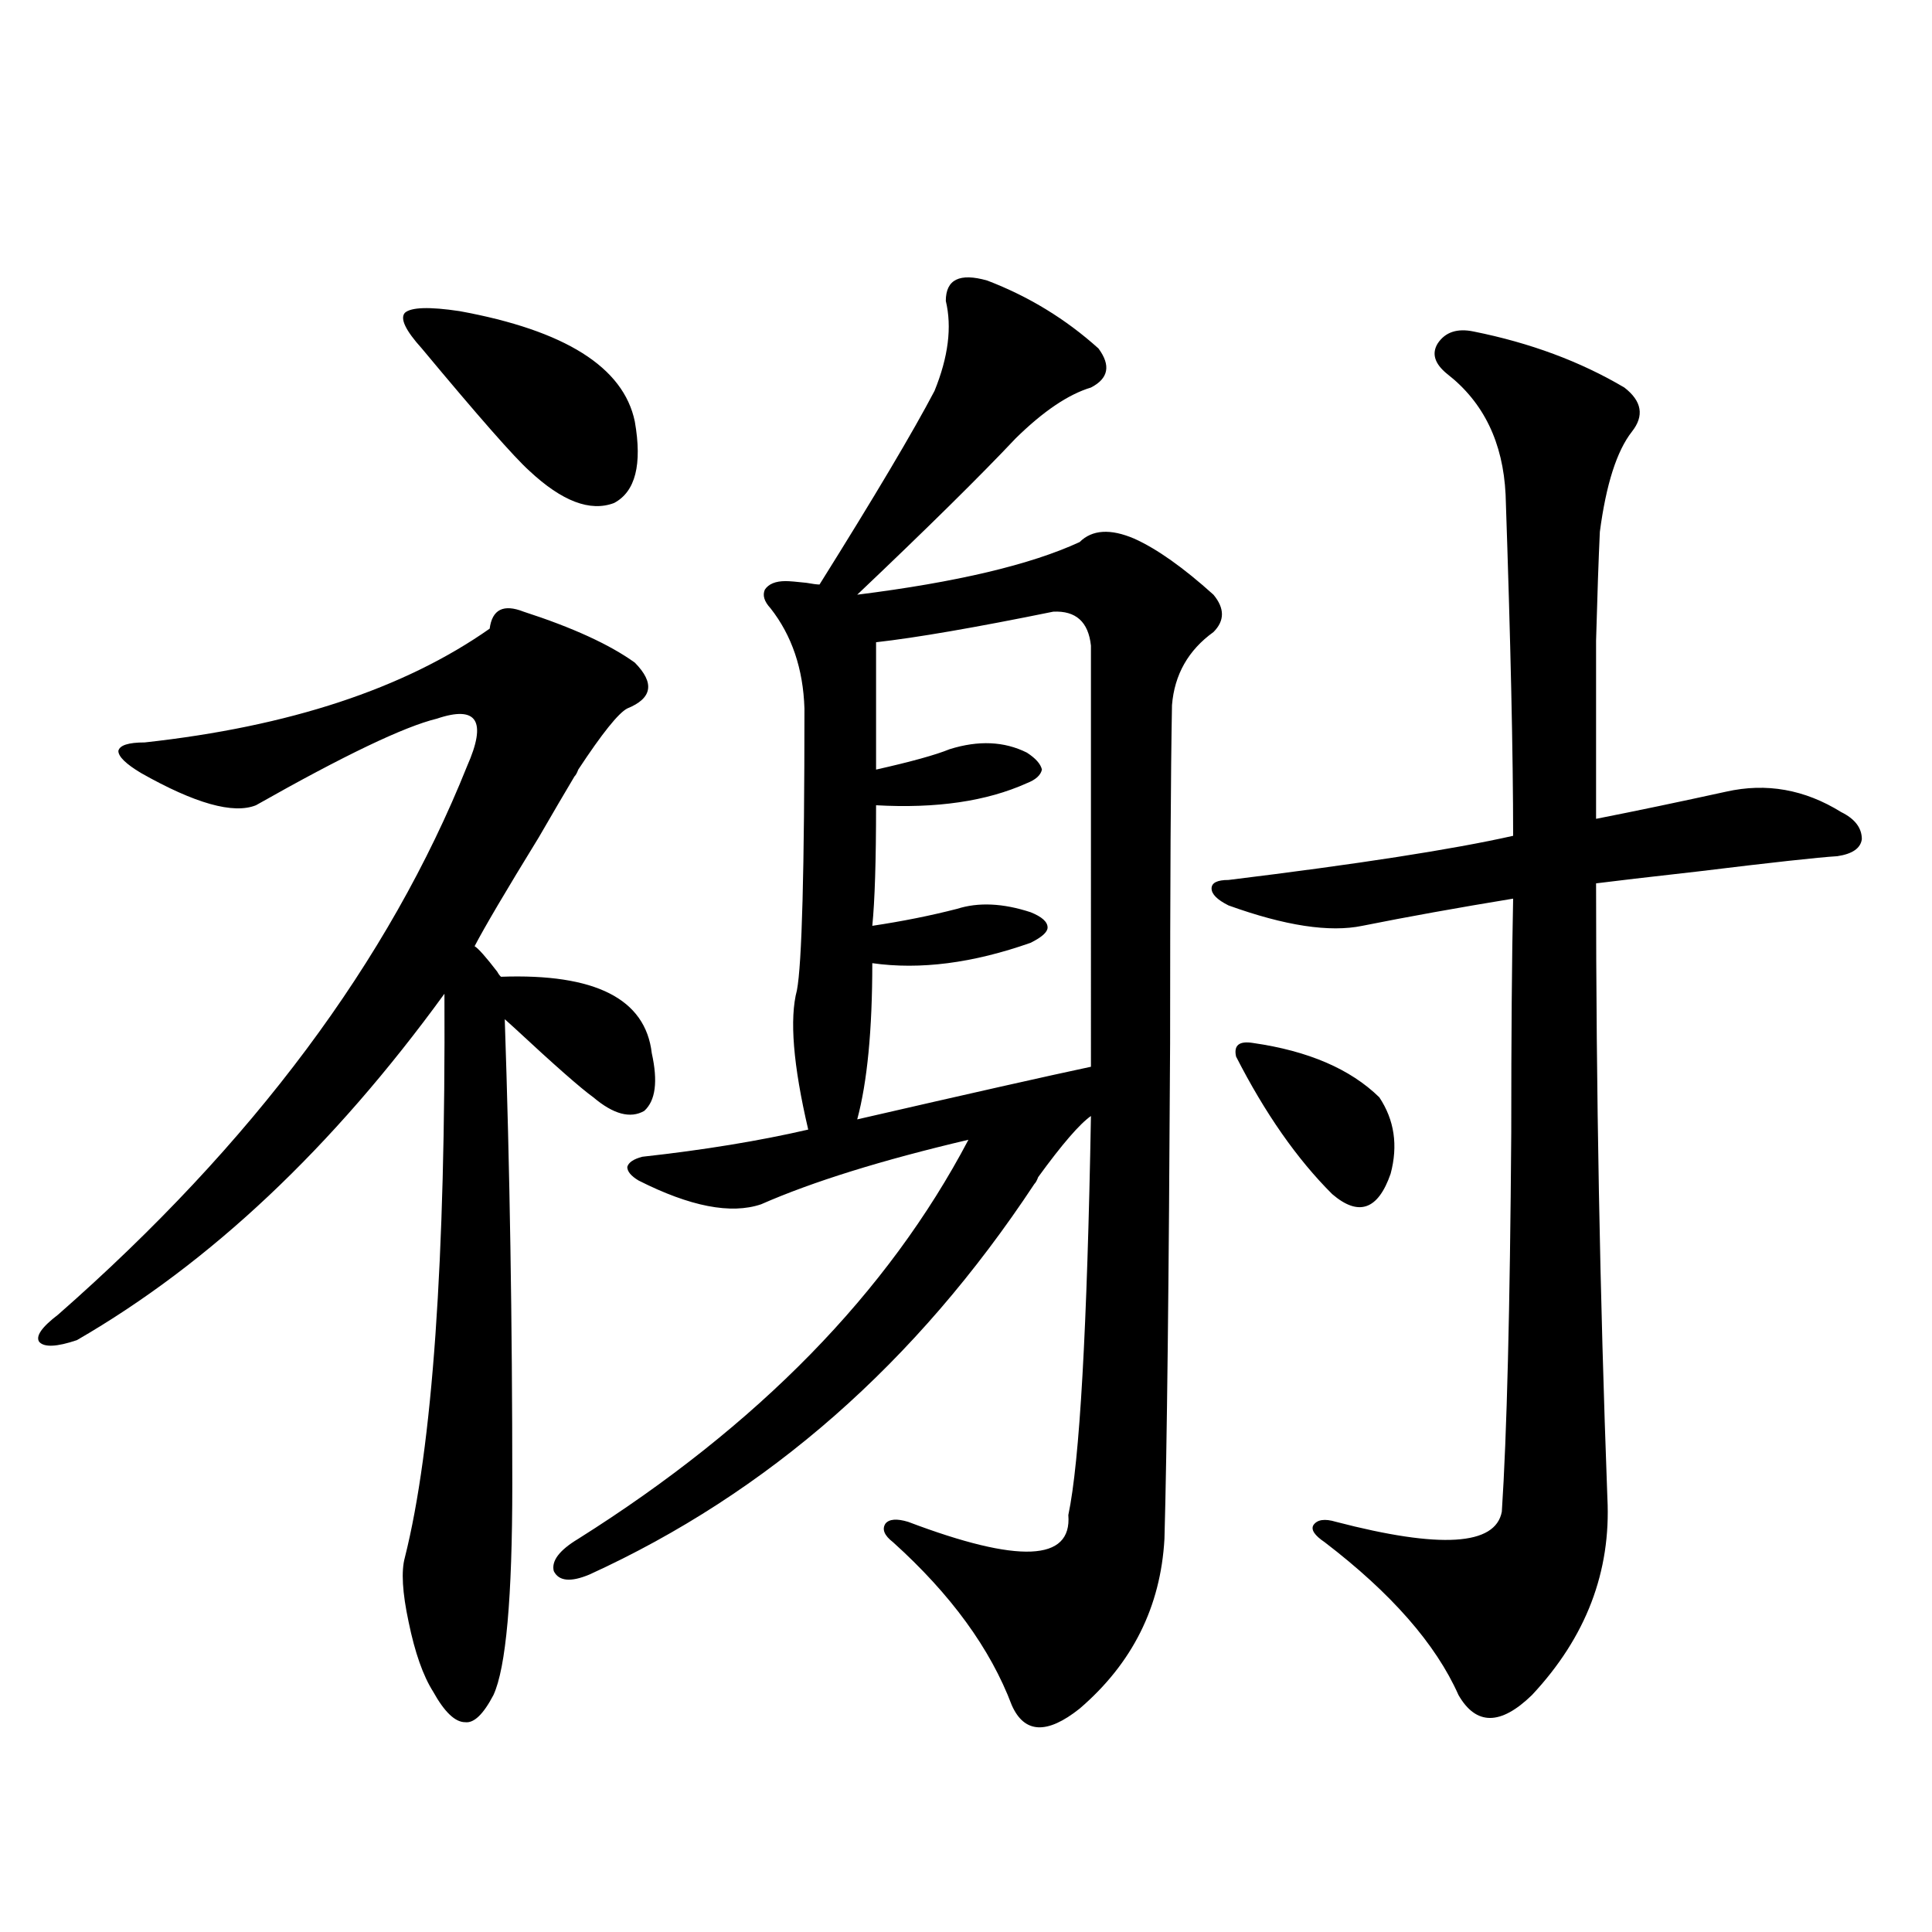 <?xml version="1.0" encoding="utf-8"?>
<!-- Generator: Adobe Illustrator 16.0.0, SVG Export Plug-In . SVG Version: 6.00 Build 0)  -->
<!DOCTYPE svg PUBLIC "-//W3C//DTD SVG 1.1//EN" "http://www.w3.org/Graphics/SVG/1.1/DTD/svg11.dtd">
<svg version="1.1" id="图层_1" xmlns="http://www.w3.org/2000/svg" xmlns:xlink="http://www.w3.org/1999/xlink" x="0px" y="0px"
	 width="1000px" height="1000px" viewBox="0 0 1000 1000" enable-background="new 0 0 1000 1000" xml:space="preserve">
<path d="M271.018,316.602c25.365,8.213,44.542,17.002,57.56,26.367c10.396,10.547,9.101,18.457-3.902,23.73
	c-4.558,2.349-13.018,12.896-25.365,31.641c-0.655,1.758-1.311,2.939-1.951,3.516c-4.558,7.622-10.731,18.169-18.536,31.641
	c-16.92,27.549-27.972,46.294-33.17,56.25c1.951,1.182,5.854,5.576,11.707,13.184c0.641,1.182,1.296,2.061,1.951,2.637
	c48.779-1.758,74.785,11.426,78.047,39.551c3.247,14.653,1.951,24.609-3.902,29.883c-7.164,4.106-15.944,1.758-26.341-7.031
	c-6.509-4.683-20.167-16.699-40.975-36.035c-2.606-2.334-4.237-3.804-4.878-4.395c2.592,76.768,3.902,157.036,3.902,240.82
	c0,58.599-3.262,94.922-9.756,108.984c-5.213,9.957-10.091,14.64-14.634,14.063c-5.213,0-10.731-5.273-16.585-15.82
	c-5.213-8.212-9.436-20.215-12.683-36.035c-3.262-15.229-3.902-26.367-1.951-33.398c14.299-56.826,21.128-154.097,20.487-291.797
	c-57.895,79.692-121.308,139.458-190.239,179.297c-10.411,3.516-16.92,3.818-19.512,0.879c-1.951-2.925,1.296-7.607,9.756-14.063
	c100.806-88.467,171.368-183.101,211.702-283.887c5.198-11.714,6.494-19.624,3.902-23.73c-2.606-4.092-9.115-4.395-19.512-0.879
	c-16.92,4.106-48.139,19.048-93.656,44.824c-11.707,4.697-31.554-0.879-59.511-16.699c-7.805-4.683-11.707-8.486-11.707-11.426
	c0.641-2.925,5.198-4.395,13.658-4.395c74.785-8.198,134.296-27.822,178.532-58.887C254.753,315.435,260.606,312.51,271.018,316.602
	z M218.336,180.371c-8.46-9.365-11.387-15.518-8.78-18.457c3.247-2.925,12.683-3.213,28.292-0.879
	c54.633,9.971,84.876,29.004,90.729,57.129c3.902,22.275,0.32,36.338-10.731,42.188c-12.362,4.697-26.996-0.879-43.901-16.699
	C266.14,236.621,247.604,215.527,218.336,180.371z M511.012,145.215c21.463,8.213,40.64,19.927,57.56,35.156
	c6.494,8.789,5.198,15.532-3.902,20.215c-11.707,3.516-24.725,12.305-39.023,26.367c-18.216,19.336-45.532,46.294-81.949,80.859
	c51.371-6.44,89.754-15.518,115.119-27.246c6.494-6.44,15.93-7.031,28.292-1.758c11.707,5.273,25.365,14.941,40.975,29.004
	c5.854,7.031,5.854,13.486,0,19.336c-13.018,9.38-20.167,21.973-21.463,37.793c-0.655,34.58-0.976,92.876-0.976,174.902
	c-0.655,124.805-1.631,210.361-2.927,256.641c-1.951,35.156-16.585,64.449-43.901,87.891c-16.92,13.473-28.627,12.882-35.121-1.758
	c-11.066-29.306-31.554-57.417-61.462-84.375c-4.558-3.516-5.854-6.729-3.902-9.668c1.951-2.334,5.854-2.637,11.707-0.879
	c57.225,21.685,84.876,20.518,82.925-3.516c5.854-27.534,9.756-96.377,11.707-206.543c-5.854,4.106-14.969,14.653-27.316,31.641
	c-0.655,1.758-1.311,2.939-1.951,3.516c-61.142,92.588-137.893,159.961-230.238,202.148c-9.756,4.106-15.944,3.516-18.536-1.758
	c-1.311-5.273,2.927-10.835,12.683-16.699c93.001-58.584,160.316-127.441,201.946-206.543
	c-44.877,10.547-80.653,21.685-107.314,33.398c-15.609,5.273-36.752,1.182-63.413-12.305c-3.902-2.334-5.854-4.683-5.854-7.031
	c0.641-2.334,3.247-4.092,7.805-5.273c31.859-3.516,60.486-8.198,85.852-14.063c-7.805-33.398-9.756-57.417-5.854-72.07
	c2.592-13.472,3.902-62.1,3.902-145.898c-0.655-20.503-6.509-37.793-17.561-51.855c-3.262-3.516-4.237-6.729-2.927-9.668
	c1.951-2.925,5.519-4.395,10.731-4.395c1.951,0,5.519,0.303,10.731,0.879c3.247,0.591,5.519,0.879,6.829,0.879
	c28.612-45.703,48.444-79.102,59.511-100.195c7.149-17.578,9.101-33.096,5.854-46.582
	C489.549,144.639,496.698,141.123,511.012,145.215z M545.157,316.602c-40.334,8.213-70.897,13.486-91.705,15.82v65.918
	c18.201-4.092,30.884-7.607,38.048-10.547c14.954-4.683,28.292-4.092,39.999,1.758c4.543,2.939,7.149,5.864,7.805,8.789
	c-0.655,2.939-3.262,5.273-7.805,7.031c-20.822,9.38-46.828,13.184-78.047,11.426c0,28.716-0.655,49.521-1.951,62.402
	c15.609-2.334,30.243-5.273,43.901-8.789c11.052-3.516,23.734-2.925,38.048,1.758c5.854,2.349,8.78,4.985,8.78,7.91
	c0,2.349-2.927,4.985-8.78,7.91c-29.923,10.547-57.239,14.063-81.949,10.547c0,34.58-2.606,61.523-7.805,80.859
	c58.535-13.472,98.854-22.549,120.973-27.246V334.18C563.358,321.875,556.864,316.025,545.157,316.602z M762.713,171.582
	c29.268,5.864,55.273,15.532,78.047,29.004c9.101,7.031,10.396,14.653,3.902,22.852c-7.805,9.971-13.338,27.246-16.585,51.855
	c-0.655,14.063-1.311,32.822-1.951,56.25c0,11.138,0,24.033,0,38.672c0,12.896,0,30.762,0,53.613
	c20.808-4.092,43.246-8.789,67.315-14.063c20.808-4.683,40.64-1.167,59.511,10.547c7.149,3.516,10.731,8.213,10.731,14.063
	c-0.655,4.697-4.878,7.622-12.683,8.789c-9.756,0.591-33.825,3.228-72.193,7.91c-26.021,2.939-43.581,4.985-52.682,6.152
	c0,106.65,1.951,212.695,5.854,318.164c1.951,38.096-11.066,72.07-39.023,101.953c-16.265,15.82-28.947,15.82-38.048,0
	c-11.707-26.367-34.801-52.734-69.267-79.102c-5.213-3.516-7.164-6.44-5.854-8.789c1.951-2.925,5.854-3.516,11.707-1.758
	c53.978,14.063,82.59,12.305,85.852-5.273c2.592-39.248,4.223-104.59,4.878-195.996c0-50.386,0.32-90.815,0.976-121.289
	c-28.627,4.697-54.633,9.38-78.047,14.063c-16.92,3.516-39.999,0-69.267-10.547c-5.854-2.925-8.78-5.85-8.78-8.789
	c0-2.925,2.927-4.395,8.78-4.395c66.98-8.198,116.095-15.82,147.313-22.852c0-41.597-1.311-100.483-3.902-176.66
	c-1.311-26.943-11.387-47.749-30.243-62.402c-6.509-5.273-8.14-10.547-4.878-15.82C748.079,171.885,754.253,169.824,762.713,171.582
	z M648.569,539.844c28.612,4.106,50.396,13.486,65.364,28.125c7.805,11.729,9.756,24.912,5.854,39.551
	c-6.509,18.76-16.585,22.275-30.243,10.547c-18.216-18.154-34.801-41.885-49.755-71.191
	C638.479,541.025,641.405,538.677,648.569,539.844z"/>
</svg>

